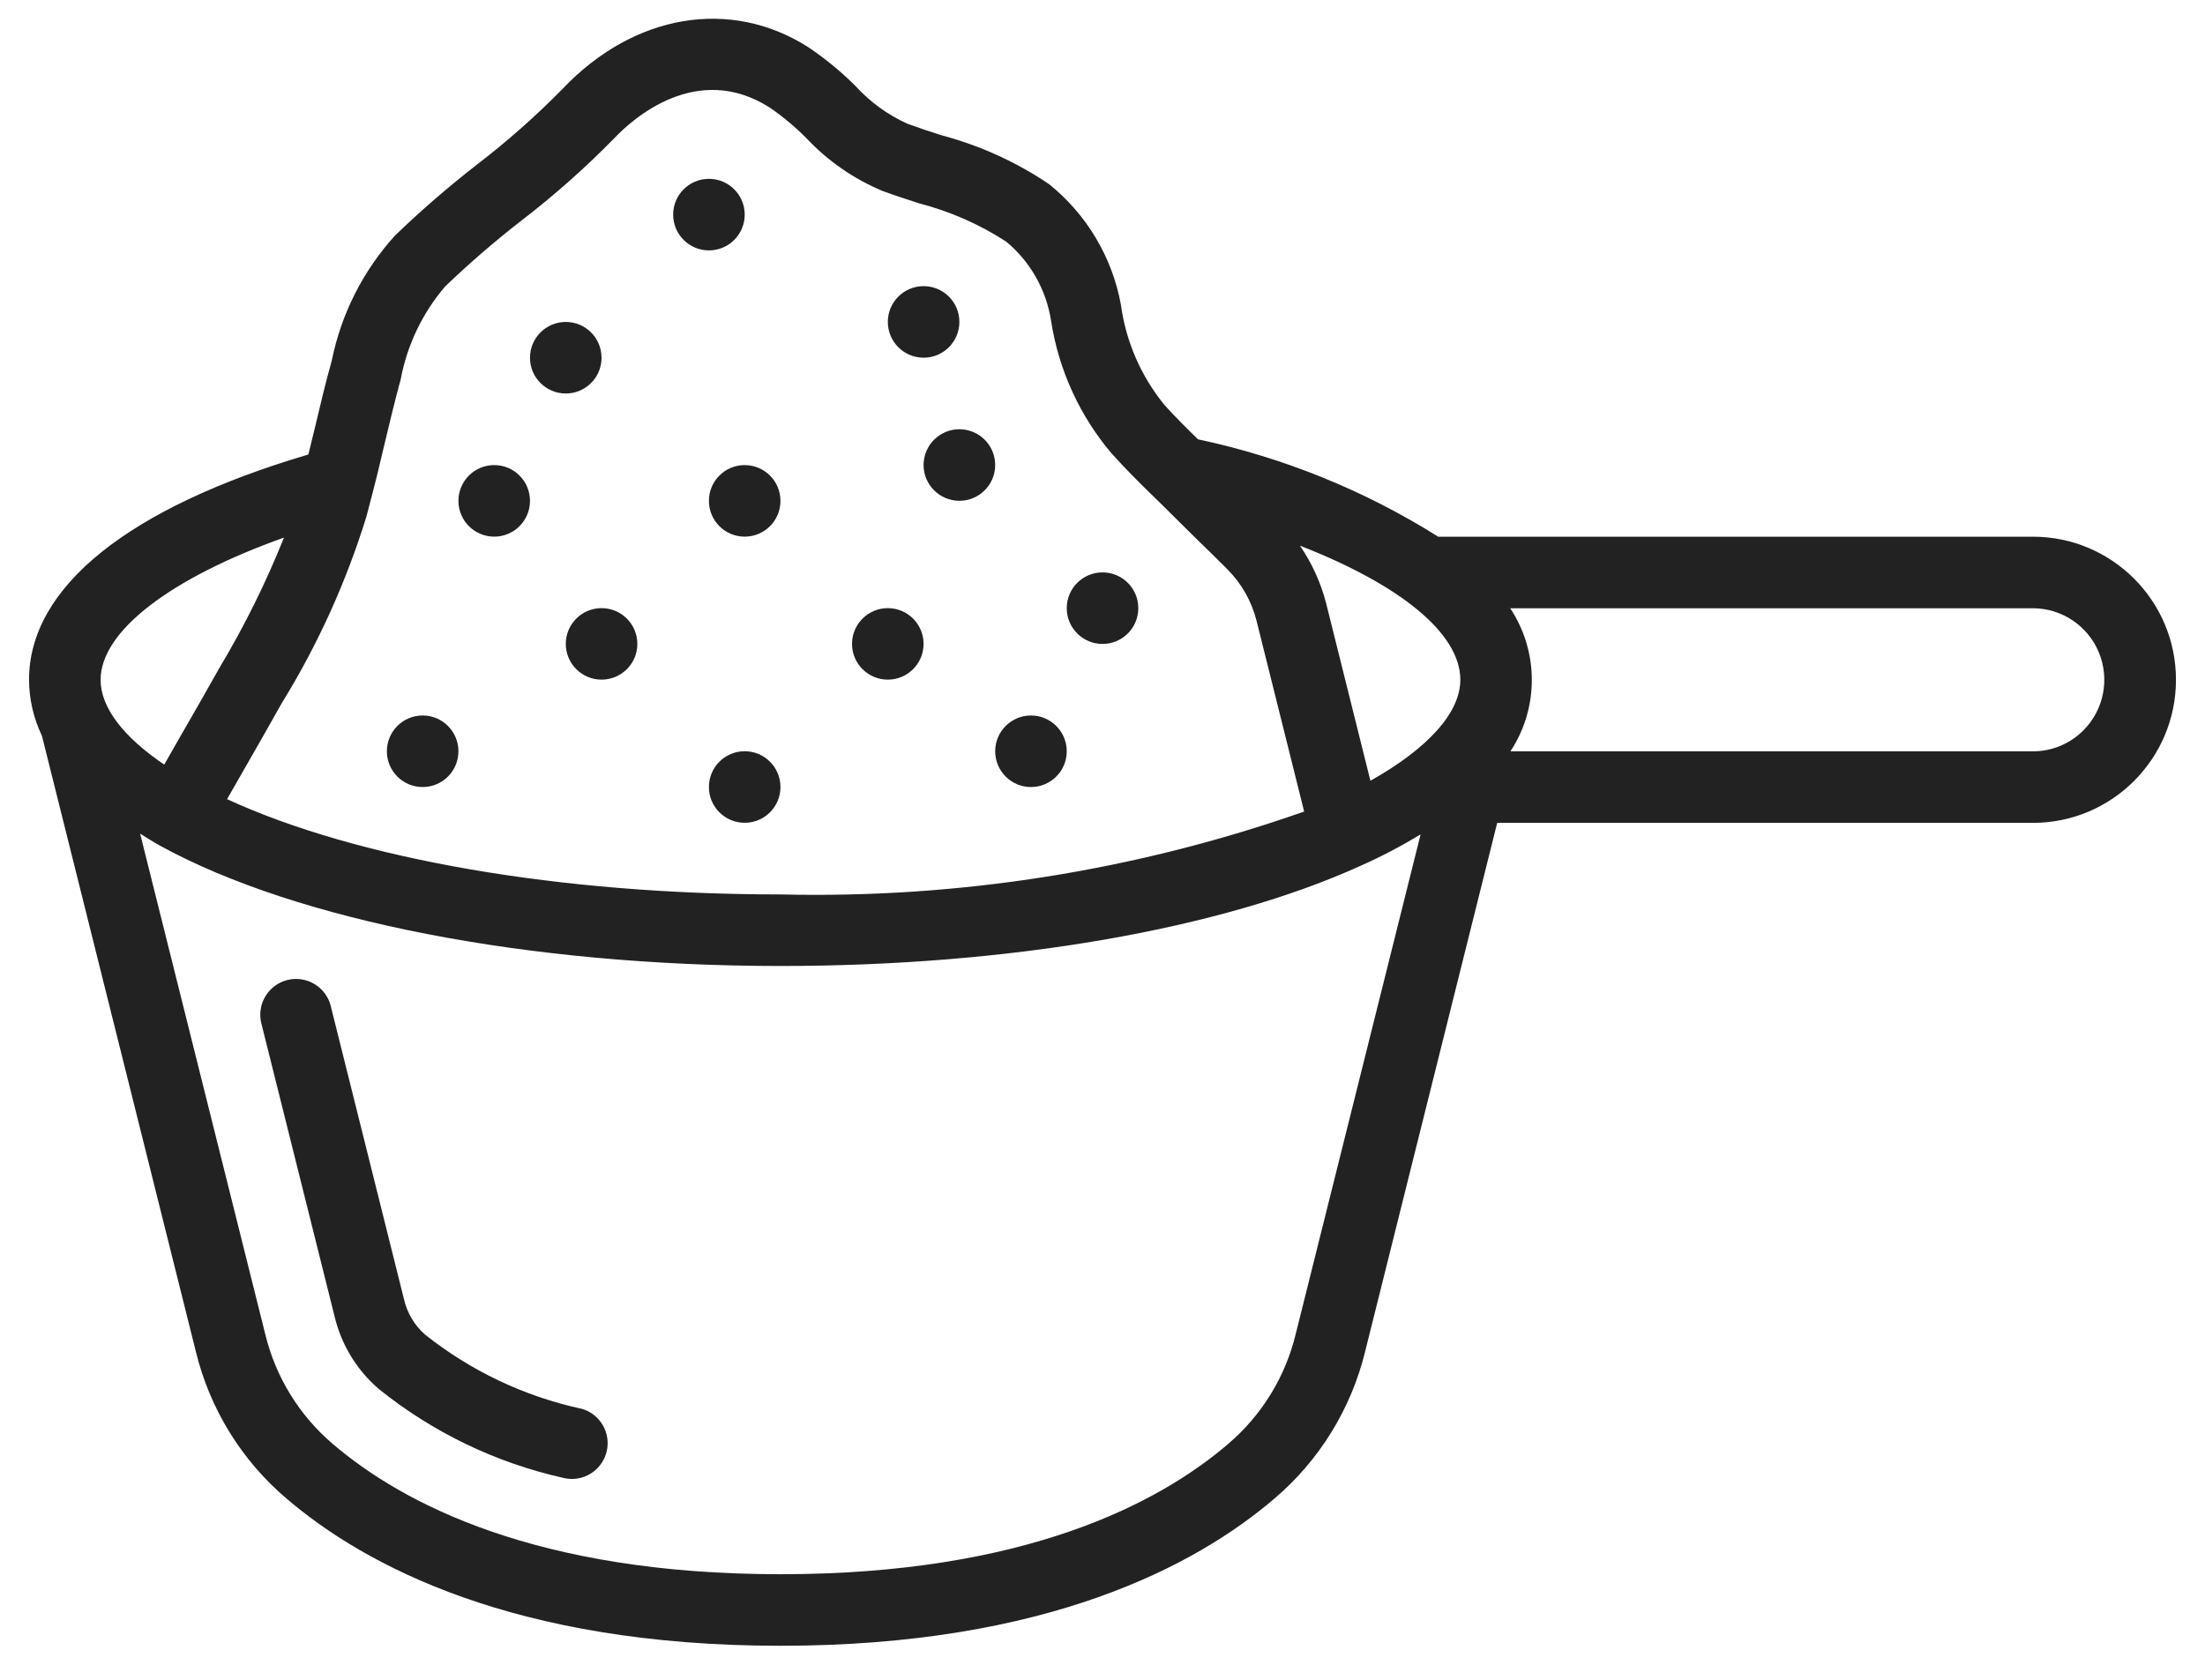 <svg width="42" height="32" viewBox="0 0 42 32" fill="none" xmlns="http://www.w3.org/2000/svg">
<path fill-rule="evenodd" clip-rule="evenodd" d="M11.061 26.834C9.978 26.596 8.964 26.114 8.096 25.424C7.896 25.248 7.756 25.013 7.696 24.754L6.304 19.181C6.25 18.94 6.069 18.747 5.832 18.677C5.595 18.607 5.339 18.671 5.162 18.844C4.986 19.017 4.917 19.273 4.982 19.511L6.374 25.082C6.503 25.618 6.796 26.1 7.214 26.459C8.239 27.285 9.439 27.864 10.723 28.152C10.778 28.166 10.835 28.174 10.893 28.174C11.236 28.174 11.526 27.918 11.569 27.577C11.611 27.236 11.394 26.917 11.061 26.832V26.834Z" fill="#222222"/>
<path d="M38.721 10.224H27.394C25.99 9.341 24.441 8.714 22.819 8.369C22.604 8.159 22.39 7.947 22.183 7.718C21.733 7.168 21.444 6.504 21.35 5.8C21.183 4.897 20.698 4.084 19.982 3.508C19.358 3.086 18.666 2.772 17.938 2.578C17.72 2.51 17.502 2.437 17.284 2.357C16.908 2.187 16.57 1.941 16.293 1.636C16.018 1.362 15.717 1.115 15.396 0.899C13.912 -0.048 12.072 0.264 10.716 1.693C10.205 2.213 9.658 2.696 9.08 3.139C8.538 3.561 8.018 4.011 7.524 4.487C6.914 5.159 6.498 5.983 6.319 6.872C6.202 7.286 6.104 7.702 6.006 8.116C5.963 8.298 5.918 8.477 5.874 8.658C2.441 9.672 0.553 11.188 0.553 12.95C0.555 13.32 0.639 13.684 0.799 14.018L3.73 25.745C3.995 26.836 4.598 27.816 5.453 28.544C6.95 29.825 9.797 31.352 14.866 31.352C19.935 31.352 22.782 29.825 24.276 28.547C25.132 27.818 25.737 26.837 26.003 25.744L28.518 15.676H38.721C40.226 15.676 41.447 14.456 41.447 12.95C41.447 11.444 40.226 10.224 38.721 10.224ZM26.103 14.873L25.261 11.498C25.16 11.104 24.991 10.731 24.761 10.395C26.669 11.139 27.816 12.064 27.816 12.95C27.816 13.578 27.197 14.259 26.103 14.873ZM7.101 9.373C7.183 9.061 7.257 8.746 7.331 8.43C7.426 8.033 7.521 7.633 7.631 7.233C7.753 6.575 8.047 5.96 8.483 5.453C8.944 5.011 9.428 4.593 9.932 4.202C10.559 3.72 11.151 3.195 11.704 2.63C12.045 2.27 13.272 1.162 14.663 2.05C14.911 2.221 15.143 2.414 15.356 2.628C15.765 3.065 16.263 3.41 16.815 3.64C17.045 3.724 17.279 3.8 17.515 3.876C18.101 4.028 18.659 4.274 19.167 4.604C19.627 4.986 19.931 5.524 20.021 6.116C20.166 7.046 20.564 7.919 21.173 8.638C21.436 8.929 21.711 9.205 21.977 9.463C22.244 9.721 22.506 9.989 22.77 10.246C22.975 10.443 23.172 10.639 23.371 10.837C23.646 11.11 23.841 11.454 23.935 11.829L24.841 15.46C21.639 16.585 18.259 17.12 14.866 17.039C10.666 17.039 6.805 16.367 4.325 15.224L4.578 14.782C4.844 14.318 5.111 13.853 5.37 13.39C6.054 12.28 6.594 11.088 6.979 9.842L7.101 9.373ZM5.409 10.241C5.067 11.098 4.656 11.926 4.183 12.718C3.922 13.182 3.658 13.643 3.393 14.102L3.128 14.566C2.346 14.036 1.916 13.475 1.916 12.95C1.916 12.023 3.254 11.008 5.409 10.241ZM24.68 25.414C24.483 26.23 24.032 26.963 23.392 27.508C22.07 28.64 19.518 29.989 14.866 29.989C10.214 29.989 7.662 28.64 6.336 27.505C5.698 26.961 5.249 26.229 5.052 25.414L2.669 15.881C2.794 15.956 2.907 16.033 3.046 16.109C5.66 17.545 10.079 18.402 14.866 18.402C19.223 18.402 23.255 17.704 25.928 16.488C26.317 16.315 26.695 16.116 27.059 15.895L24.68 25.414ZM39.684 13.913C39.429 14.17 39.082 14.314 38.721 14.313H28.77C29.315 13.486 29.313 12.413 28.766 11.587H38.721C39.272 11.588 39.768 11.92 39.978 12.428C40.189 12.937 40.073 13.523 39.684 13.913Z" fill="#222222"/>
<path d="M10.777 7.496C11.153 7.496 11.458 7.191 11.458 6.815C11.458 6.438 11.153 6.133 10.777 6.133C10.4 6.133 10.095 6.438 10.095 6.815C10.095 7.191 10.4 7.496 10.777 7.496Z" fill="#222222"/>
<path d="M9.414 10.223C9.79 10.223 10.095 9.918 10.095 9.541C10.095 9.165 9.79 8.86 9.414 8.86C9.037 8.86 8.732 9.165 8.732 9.541C8.732 9.918 9.037 10.223 9.414 10.223Z" fill="#222222"/>
<path d="M13.503 4.77C13.88 4.77 14.185 4.465 14.185 4.088C14.185 3.712 13.88 3.407 13.503 3.407C13.127 3.407 12.822 3.712 12.822 4.088C12.822 4.465 13.127 4.77 13.503 4.77Z" fill="#222222"/>
<path d="M17.593 6.814C17.969 6.814 18.274 6.509 18.274 6.132C18.274 5.756 17.969 5.451 17.593 5.451C17.216 5.451 16.911 5.756 16.911 6.132C16.911 6.509 17.216 6.814 17.593 6.814Z" fill="#222222"/>
<path d="M18.274 9.54C18.65 9.54 18.956 9.235 18.956 8.859C18.956 8.482 18.65 8.177 18.274 8.177C17.898 8.177 17.592 8.482 17.592 8.859C17.592 9.235 17.898 9.54 18.274 9.54Z" fill="#222222"/>
<path d="M21 12.267C21.377 12.267 21.682 11.962 21.682 11.585C21.682 11.209 21.377 10.904 21 10.904C20.624 10.904 20.319 11.209 20.319 11.585C20.319 11.962 20.624 12.267 21 12.267Z" fill="#222222"/>
<path d="M19.637 14.993C20.014 14.993 20.319 14.688 20.319 14.312C20.319 13.935 20.014 13.63 19.637 13.63C19.261 13.63 18.956 13.935 18.956 14.312C18.956 14.688 19.261 14.993 19.637 14.993Z" fill="#222222"/>
<path d="M14.184 15.674C14.561 15.674 14.866 15.369 14.866 14.993C14.866 14.616 14.561 14.311 14.184 14.311C13.808 14.311 13.503 14.616 13.503 14.993C13.503 15.369 13.808 15.674 14.184 15.674Z" fill="#222222"/>
<path d="M14.184 10.223C14.561 10.223 14.866 9.918 14.866 9.541C14.866 9.165 14.561 8.86 14.184 8.86C13.808 8.86 13.503 9.165 13.503 9.541C13.503 9.918 13.808 10.223 14.184 10.223Z" fill="#222222"/>
<path d="M16.911 12.947C17.287 12.947 17.592 12.642 17.592 12.266C17.592 11.89 17.287 11.585 16.911 11.585C16.535 11.585 16.229 11.89 16.229 12.266C16.229 12.642 16.535 12.947 16.911 12.947Z" fill="#222222"/>
<path d="M8.051 14.993C8.427 14.993 8.732 14.688 8.732 14.312C8.732 13.935 8.427 13.63 8.051 13.63C7.674 13.63 7.369 13.935 7.369 14.312C7.369 14.688 7.674 14.993 8.051 14.993Z" fill="#222222"/>
<path d="M11.458 12.947C11.835 12.947 12.14 12.642 12.14 12.266C12.14 11.89 11.835 11.585 11.458 11.585C11.082 11.585 10.777 11.89 10.777 12.266C10.777 12.642 11.082 12.947 11.458 12.947Z" fill="#222222"/>
</svg>
